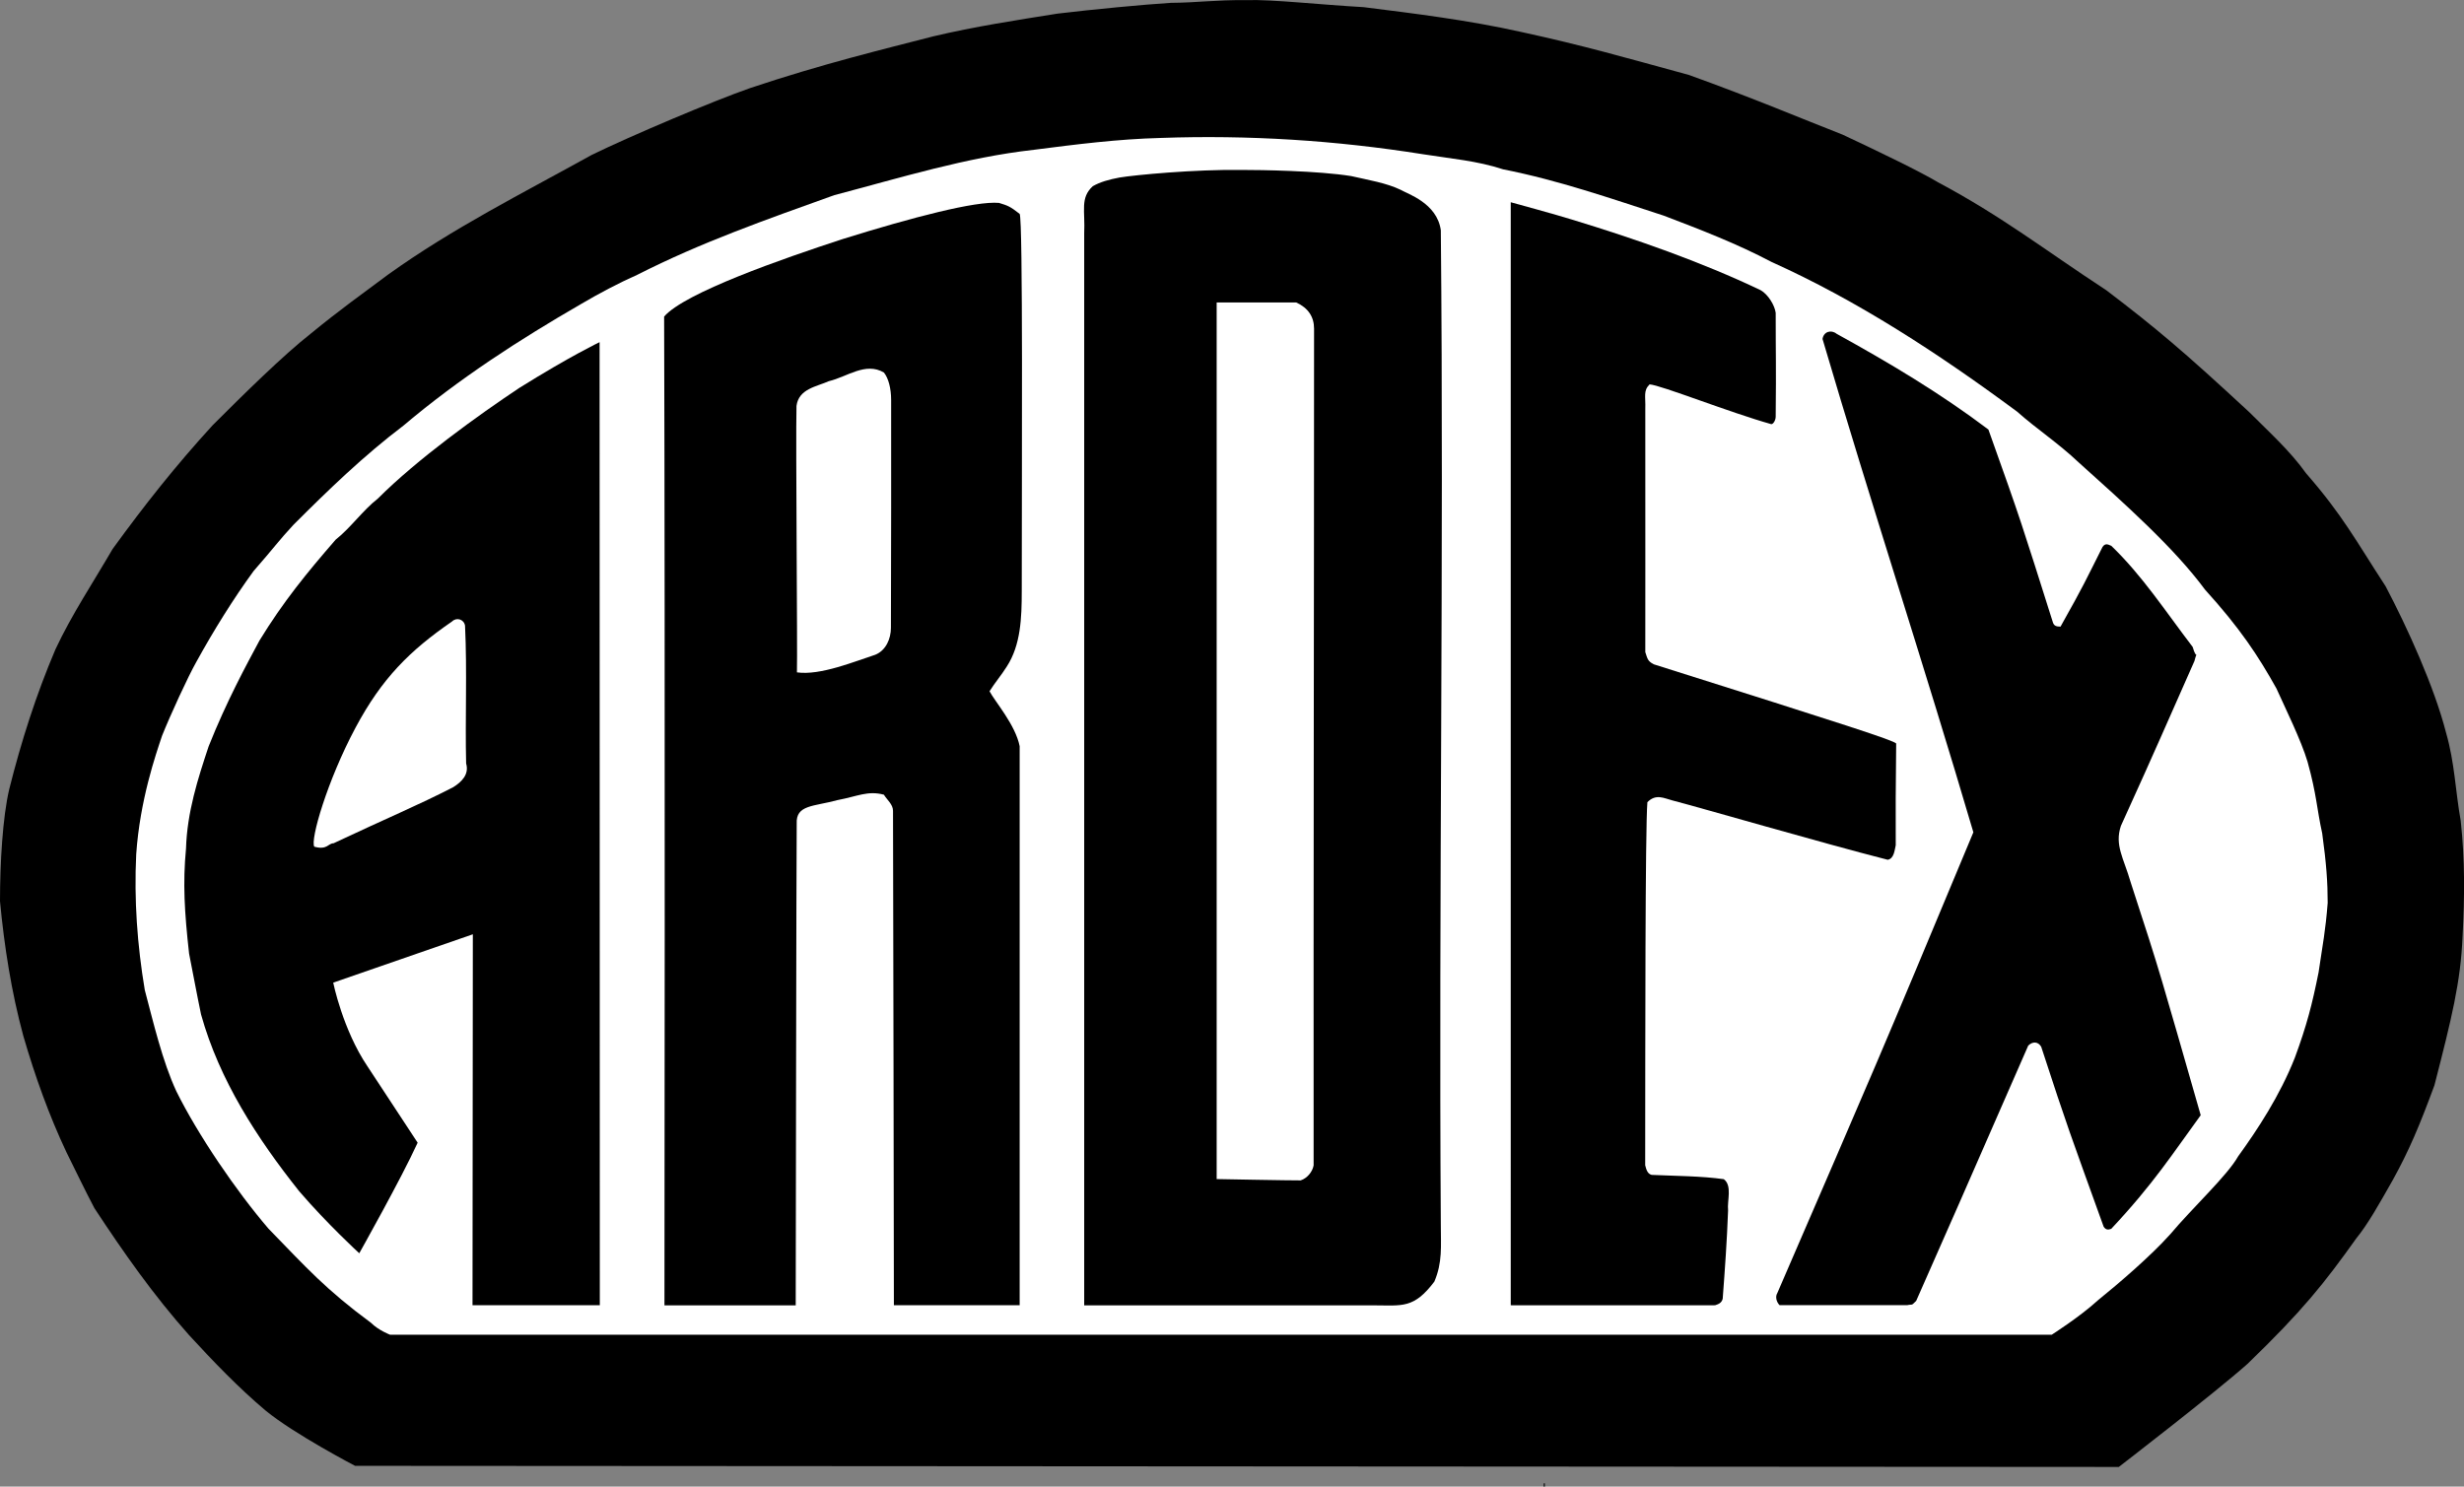 <?xml version="1.0" encoding="utf-8"?>
<svg xmlns="http://www.w3.org/2000/svg" xmlns:xlink="http://www.w3.org/1999/xlink" version="1.1" id="Lager_1" x="0px" y="0px" viewBox="0 0 224.13 135.25" style="enable-background:new 0 0 224.13 135.25;">
<rect x="0" y="0" width="224.13" height="135.25" fill="#808080" stroke="none"/>
<style type="text/css">
	.st0{fill:#FFFFFF;}
</style>
<rect x="140.42" y="134.95" width="0.1" height="0.3"/>
<path d="M113.41,0.01c2.34-0.07,6.68,0.42,10.62,0.64c4.7,0.59,9.51,1.18,14.31,2.25c5.83,1.27,9.24,2.27,15.29,3.92  c5.81,2.09,10.37,4.02,13.98,5.43c3.39,1.59,7.07,3.37,8.67,4.33c5.88,3.14,9.64,6.11,15.32,9.83c4.51,3.43,7.07,5.59,12.99,11.08  c1.86,1.86,3.72,3.53,5.19,5.59c3.33,3.82,4.47,6.04,7.22,10.26c1.96,3.72,4.42,9.12,5.5,13.33c0.79,2.74,0.84,5.26,1.33,8  c0.39,3.63,0.36,6.87,0.17,10.5c-0.17,4.17-1,7.5-2.56,13.57c-1.37,3.72-2.34,6-3.78,8.6c-1.22,2.15-2.26,4.02-3.33,5.33  c-2.94,4.12-4.89,6.58-9.89,11.41c-3,2.67-11.71,9.38-11.71,9.38l-160.43-0.1c0,0-5.49-2.86-8.13-5.02  c-2.45-2.06-4.8-4.51-6.96-6.86c-3.23-3.62-5.98-7.54-8.62-11.56c-0.88-1.67-1.67-3.33-2.55-5.1c-1.57-3.33-2.84-6.86-3.92-10.58  C1.03,90.22,0.39,86.1,0,81.99c0-3.43,0.24-7.65,0.84-10.19c1.08-4.31,2.45-8.62,4.21-12.74c1.47-3.14,3.43-6.08,5.19-9.11  c2.84-3.92,5.78-7.64,9.11-11.27c2.84-2.84,6.38-6.33,8.92-8.33c2.59-2.13,4.7-3.63,7.06-5.39c5.88-4.21,12.15-7.35,18.52-10.88  c3.55-1.73,10.98-4.88,14.39-6.07c6.68-2.23,12-3.5,16.68-4.71c3.72-0.88,7.55-1.47,11.27-2.06c3.23-0.39,7.88-0.83,10.3-0.98  C109,0.24,110.41-0.01,113.41,0.01z"/>
<path class="st0" d="M129.49,14.04c2.45,0.39,4.9,0.59,7.25,1.37c5,0.98,9.8,2.65,14.6,4.21c3.33,1.27,6.66,2.55,9.8,4.21  c7.84,3.53,15.19,8.33,22.34,13.62c1.76,1.57,3.72,2.84,5.59,4.61c4.17,3.75,8.67,7.75,11.5,11.58c3.17,3.5,4.83,6,6.5,9  c0.79,1.76,2.25,4.71,2.83,6.67c0.84,3.02,0.83,4.25,1.33,6.5c0.38,2.75,0.5,4.47,0.5,6.33c-0.2,2.55-0.44,3.69-0.83,6.33  c-0.59,2.94-1.07,4.8-2.15,7.74c-1.38,3.5-3.4,6.55-5.17,9c-0.98,1.74-4.12,4.64-6.18,7.09c-1.76,1.96-4.57,4.38-6.62,6.04  c-1.59,1.46-4.15,3.09-4.15,3.09H35.48c0,0-1.04-0.39-1.73-1.08c-4.12-3.04-5.8-4.94-9.33-8.57c-2.94-3.43-6.42-8.54-8.38-12.5  c-1.27-2.74-2.09-6.27-2.87-9.21c-0.69-4.12-0.98-8.23-0.78-12.35c0.34-4.94,1.78-9.07,2.35-10.78c0.74-1.85,2.37-5.41,3.14-6.76  c1.57-2.84,3.33-5.68,5.19-8.23c1.79-2.04,2.35-2.84,3.63-4.21c3.14-3.14,6.37-6.27,10-9.02c5.1-4.31,10.58-7.84,16.17-11.07  c1.67-0.98,3.33-1.86,5.1-2.65c5.78-2.94,11.66-5,17.93-7.25c5.98-1.57,11.96-3.43,18.13-4.12c3.82-0.49,7.64-0.98,11.56-1.08  C113.52,12.27,121.46,12.76,129.49,14.04z"/>
<path d="M112.97,15.46c1.69,0,6.9,0.07,9.94,0.56c1.61,0.37,3.19,0.62,4.5,1.25c0.57,0.35,3.31,1.19,3.65,3.68  c0.29,30.18-0.2,60.32,0,90.51c0,1.94,0.16,3.38-0.59,5.14c-1.87,2.48-2.94,2.16-5.44,2.16c-1.31,0-26.41,0-26.41,0s0-65.27,0-97.51  c0.1-2.1-0.39-3.23,0.78-4.31c0.69-0.39,1.44-0.6,2.44-0.79C103.22,15.92,108.66,15.4,112.97,15.46z"/>
<path d="M143,19.98c5.78,1.76,11.75,3.84,17.15,6.42c0.69,0.39,1.28,1.38,1.37,2.06c0,4.31,0.05,4.38,0,9.45  c0,0.29-0.2,0.68-0.4,0.68c-3.78-1.06-10.06-3.56-11.07-3.62c-0.59,0.59-0.35,1.06-0.39,2.24c0.01,15.03,0,14.94,0,22.12  c0.2,0.59,0.2,0.82,0.78,1.11c17.87,5.64,21.72,6.89,22.04,7.2c-0.05,5-0.05,5.19-0.04,9.26c-0.1,0.39-0.14,1.22-0.73,1.32  c-6.15-1.57-16.71-4.65-19.59-5.4c-0.78-0.2-1.48-0.63-2.27,0.16c-0.2,2.41-0.19,22.08-0.2,33.03c0.1,0.39,0.2,0.78,0.59,0.88  c2.16,0.1,4.51,0.1,6.56,0.39c0.79,0.59,0.29,1.96,0.39,2.84c-0.1,2.74-0.29,5.39-0.49,8.04c-0.1,0.39-0.39,0.49-0.69,0.59  c-0.51,0.01-18.59,0-18.59,0V18.4C137.44,18.4,141.73,19.58,143,19.98z"/>
<path d="M90.87,18.46c0.81,0.25,1,0.31,1.88,1c0.31,0.5,0.19,23.31,0.19,34.31c0,2.45-0.09,4.91-1.36,6.87  c-0.49,0.78-1.08,1.47-1.57,2.25c0.49,0.94,2.35,3.04,2.74,5c0,1.31,0,50.86,0,50.86H81.31c0,0-0.06-42.61-0.08-44.98  c0-0.59-0.53-0.98-0.83-1.47c-1.47-0.39-2.4,0.15-4.21,0.49c-2.19,0.6-3.81,0.41-3.72,2.16c-0.03,1.38-0.09,43.81-0.09,43.81H60.44  c0,0,0.07-59.78-0.03-89.96c1.86-2.16,10.78-5.27,16.27-7.06C83,19.77,88.75,18.27,90.87,18.46z"/>
<path class="st0" d="M117.91,27.52c1.08,0.49,1.62,1.3,1.62,2.38c0,24.89-0.06,50.38-0.04,76.12c-0.1,0.59-0.59,1.18-1.18,1.37  c-0.85,0.01-7.64-0.12-7.64-0.12V27.52C110.67,27.52,114.53,27.52,117.91,27.52z"/>
<path d="M167.05,30.36c4.8,2.65,9.41,5.39,13.82,8.72c3.06,8.56,3,8.5,5.87,17.56c0.1,0.29,0.3,0.37,0.69,0.37  c2.24-4,2.18-4,3.82-7.25c0.2-0.29,0.4-0.3,0.8-0.1c2.84,2.74,4.86,5.87,7.4,9.2c0.39,1.37,0.45,0.1,0.16,1.28  c-3.06,6.88-3,6.88-6.69,15c-0.59,1.76,0.26,2.94,0.88,5.1c2.81,8.59,2.75,8.59,6.38,21.22c-2.56,3.5-4.25,6.19-8.14,10.34  c-0.29,0.1-0.49,0.1-0.69-0.2c-3.11-8.64-3.24-8.89-5.68-16.37c-0.29-0.49-0.79-0.49-1.18-0.1c-6.63,15.13-6.76,15.48-10.19,23.22  c-0.49,0.49-0.28,0.28-0.81,0.39c-4.62,0-5.12,0-11.62,0c-0.29-0.29-0.4-0.78-0.21-1.08c8.96-20.72,9.02-20.78,17.84-41.94  c-4.41-14.99-9.31-29.89-13.72-44.88C165.88,30.17,166.56,29.97,167.05,30.36z"/>
<path d="M54.54,31.13l0.02,87.62H42.98L43.01,85l-12.7,4.4c0,0,0.87,4.29,3.12,7.62l4.56,6.94c-1.47,3.23-5.31,10.06-5.31,10.06  s-2.87-2.62-5.47-5.65c-3.82-4.8-7.25-10.09-8.92-16.07c-0.39-1.86-0.7-3.58-1.09-5.54c-0.42-3.78-0.58-6.41-0.28-9.55  c0.1-3.33,1.08-6.37,2.06-9.31c1.64-4.12,3.43-7.4,4.62-9.62c2.16-3.53,4.3-6.15,6.94-9.19c1.37-1.08,2.45-2.65,3.82-3.72  c3.63-3.63,9.13-7.58,12.88-10.08C51.87,32.4,54.54,31.13,54.54,31.13z"/>
<path class="st0" d="M80.4,33.89c0.41,0.51,0.66,1.43,0.66,2.51c0.01,2.69,0,16.5-0.02,20.72c0,0.98-0.45,2.06-1.43,2.45  c-1.81,0.58-4.99,1.91-7.12,1.6c0.06-2.06-0.12-20.83-0.04-24.24c0.2-1.57,1.86-1.76,2.94-2.25C77.07,34.28,78.73,32.91,80.4,33.89z"/>
<path class="st0" d="M42.3,56.92c0.2,4.12,0,8.53,0.1,12.54c0.29,0.98-0.39,1.67-1.18,2.16c-3.21,1.65-6.04,2.82-10.88,5.1  c-0.49,0-0.58,0.64-1.75,0.31c-0.39-0.59,1.17-6,3.75-10.83c2.4-4.49,4.92-7,8.78-9.66C41.52,56.14,42.2,56.33,42.3,56.92z"/>
</svg>